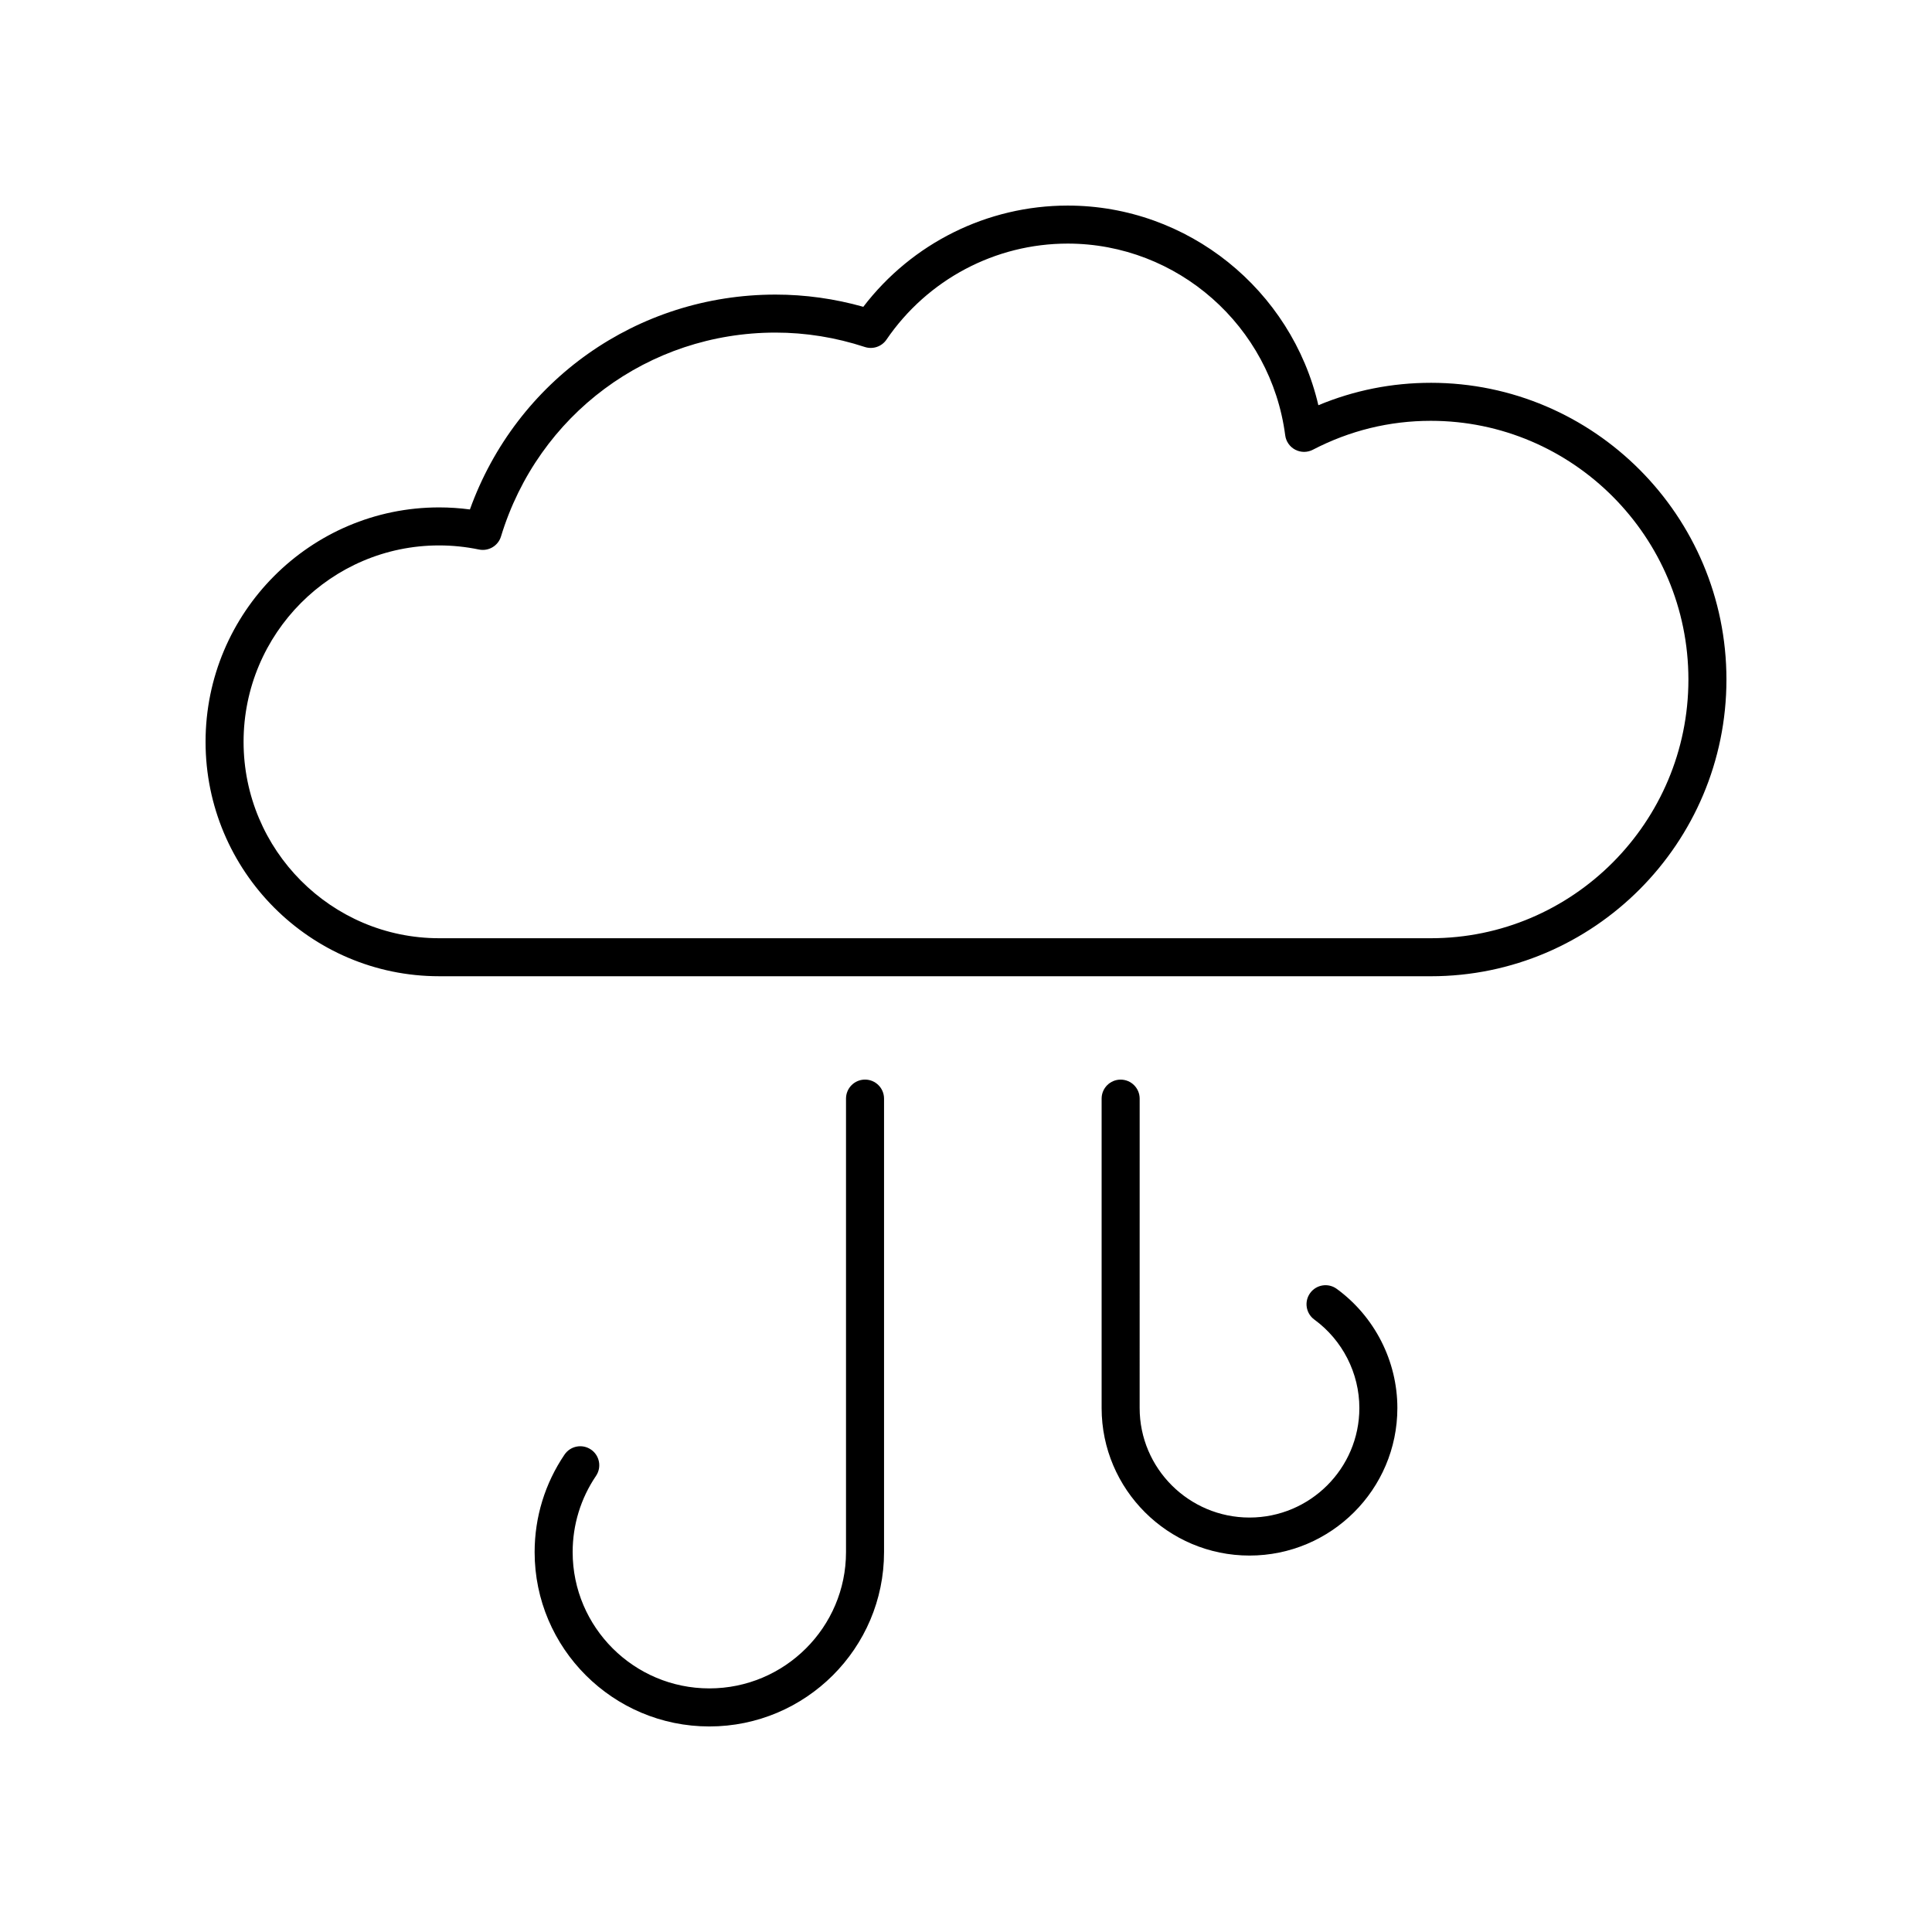<?xml version="1.0" encoding="UTF-8"?>
<!-- Uploaded to: ICON Repo, www.iconrepo.com, Generator: ICON Repo Mixer Tools -->
<svg fill="#000000" width="800px" height="800px" version="1.1" viewBox="144 144 512 512" xmlns="http://www.w3.org/2000/svg">
 <g>
  <path d="m300.6 528.14c-2.301-1.566-5.438-0.957-6.996 1.344-5.184 7.648-7.922 16.586-7.922 25.848 0 25.473 20.77 46.195 46.301 46.195 25.527 0 46.297-20.723 46.297-46.195v-120.19c0-2.781-2.254-5.039-5.039-5.039-2.781 0-5.039 2.254-5.039 5.039v120.18c0 19.918-16.246 36.121-36.219 36.121-19.973 0-36.223-16.203-36.223-36.121 0-7.238 2.141-14.223 6.188-20.195 1.559-2.301 0.957-5.434-1.348-6.992z"/>
  <path d="m440.98 430.11c-2.781 0-5.039 2.254-5.039 5.039v81.988c0 21.562 17.578 39.102 39.188 39.102s39.188-17.539 39.188-39.102c0-12.426-6.008-24.23-16.066-31.574-2.25-1.641-5.402-1.148-7.039 1.098-1.641 2.25-1.148 5.398 1.098 7.039 7.473 5.457 11.934 14.215 11.934 23.438 0 16.004-13.059 29.027-29.113 29.027-16.051 0-29.113-13.02-29.113-29.027l0.004-81.992c0-2.781-2.258-5.035-5.039-5.035z"/>
  <path d="m523.18 245.45c-10.336 0-20.332 1.996-29.801 5.941-7.117-30.598-34.57-52.91-66.43-52.91-21.285 0-41.266 9.965-54.164 26.828-7.613-2.148-15.418-3.238-23.258-3.238-36.648 0-68.66 22.699-80.996 56.941-2.711-0.359-5.441-0.543-8.16-0.543-34.129 0-61.895 27.871-61.895 62.125s27.766 62.121 61.895 62.121l262.81 0.004c43.195 0 78.344-35.277 78.344-78.637s-35.148-78.633-78.344-78.633zm0 147.19h-262.81c-28.574 0-51.82-23.348-51.82-52.047 0-28.699 23.246-52.051 51.82-52.051 3.527 0 7.078 0.367 10.555 1.086 2.559 0.523 5.086-0.973 5.844-3.465 9.852-32.312 39.09-54.023 72.758-54.023 7.988 0 15.949 1.285 23.66 3.816 2.129 0.695 4.469-0.098 5.734-1.949 10.879-15.934 28.832-25.453 48.027-25.453 29.086 0 53.871 21.844 57.645 50.812 0.211 1.629 1.207 3.055 2.664 3.812 1.461 0.762 3.199 0.766 4.656 0.008 9.789-5.086 20.312-7.664 31.266-7.664 37.641 0 68.266 30.754 68.266 68.559s-30.625 68.559-68.266 68.559z"/>
 </g>
</svg>